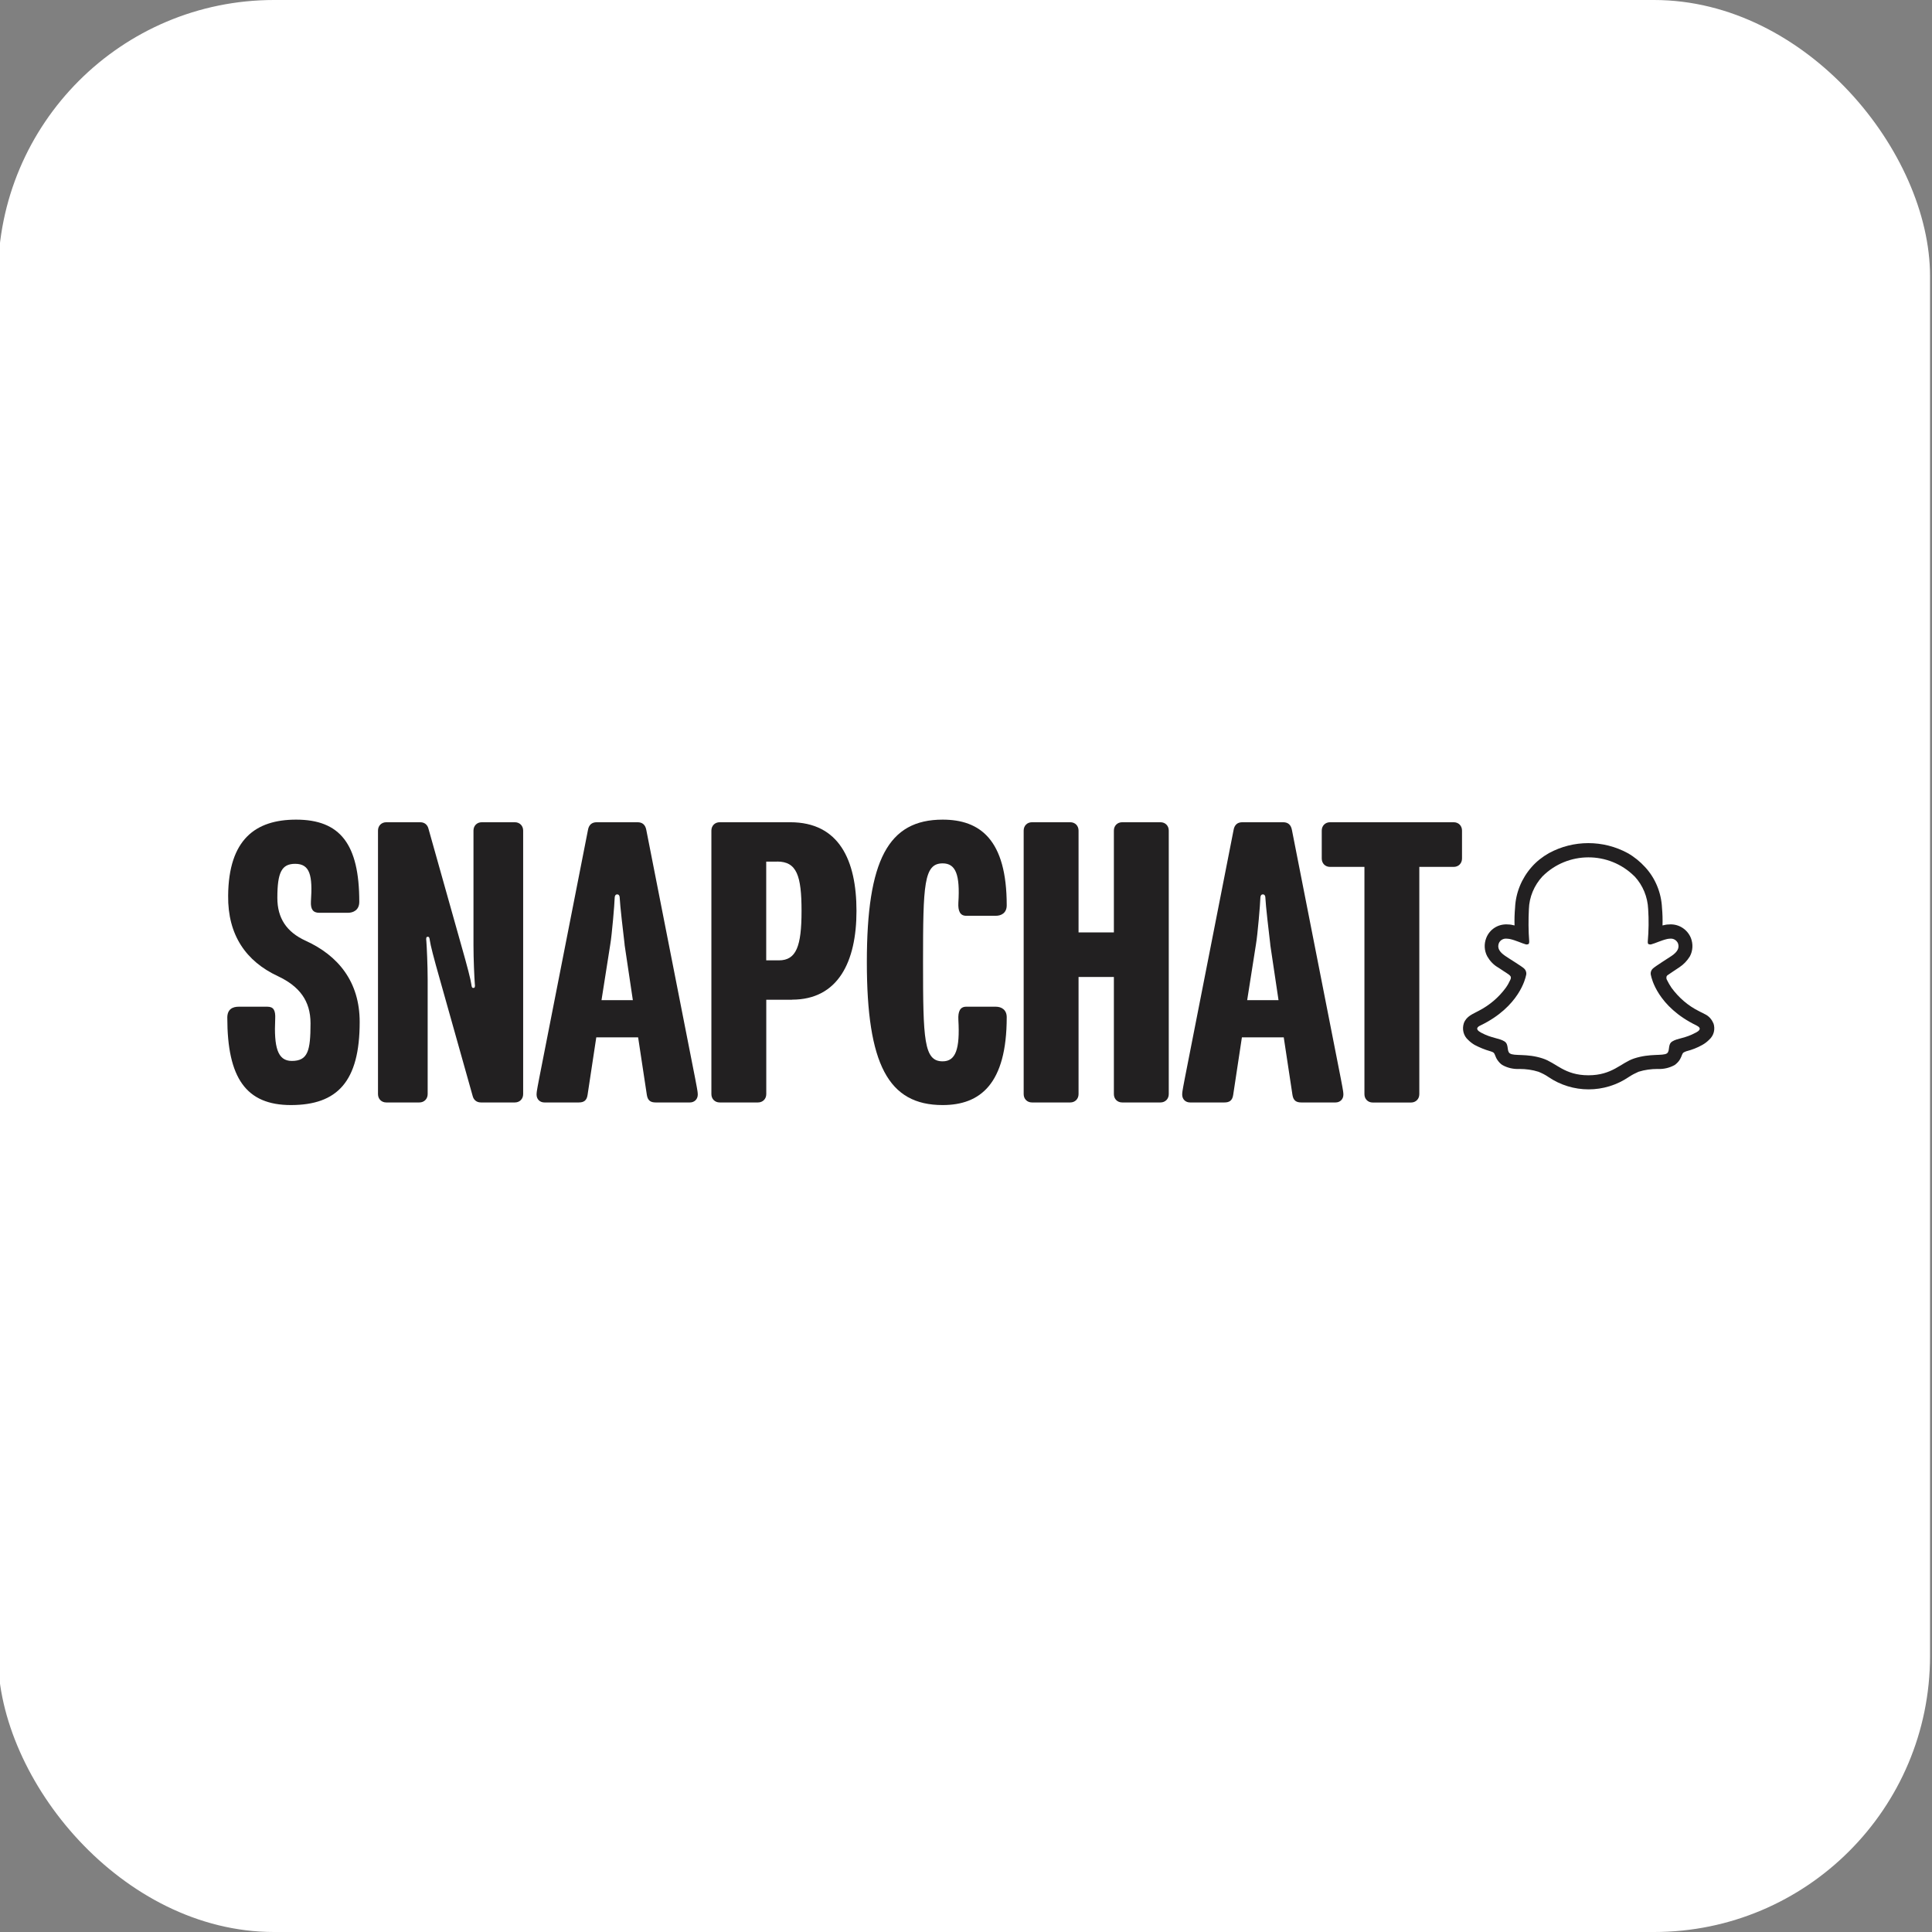 <?xml version="1.0" encoding="UTF-8"?>
<svg xmlns="http://www.w3.org/2000/svg" width="140" height="140" viewBox="0 0 140 140" fill="none">
  <rect x="0" y="0" width="140" height="140" fill="#808080" stroke="none"/>
  <g clip-path="url(#clip0_4163_269)">
    <rect x="-0.143" width="140" height="140" rx="20" fill="white"></rect>
    <path d="M122.876 74.83C122.097 75.26 121.587 75.213 121.176 75.468C120.831 75.685 121.034 76.153 120.793 76.332C120.486 76.535 119.579 76.318 118.413 76.7C117.454 77.017 116.84 77.919 115.102 77.919C113.363 77.919 112.773 77.017 111.791 76.7C110.629 76.318 109.717 76.549 109.41 76.332C109.164 76.167 109.358 75.685 109.027 75.468C108.631 75.213 108.106 75.25 107.327 74.83C106.826 74.561 107.11 74.386 107.275 74.31C110.1 72.95 110.548 70.853 110.577 70.702C110.643 70.513 110.577 70.296 110.426 70.168C110.222 69.989 109.325 69.445 109.07 69.266C108.659 68.987 108.48 68.695 108.612 68.35C108.702 68.132 108.933 67.995 109.174 68.019C109.249 68.019 109.33 68.033 109.405 68.043C109.854 68.142 110.289 68.359 110.544 68.425C110.567 68.439 110.605 68.439 110.633 68.439C110.775 68.439 110.813 68.378 110.813 68.222C110.751 67.448 110.751 66.659 110.789 65.884C110.813 65.006 111.172 64.155 111.772 63.508C113.6 61.676 116.58 61.666 118.422 63.485L118.45 63.508C119.05 64.155 119.395 64.996 119.433 65.884C119.485 66.659 119.471 67.448 119.404 68.222C119.39 68.387 119.442 68.439 119.584 68.439C119.622 68.439 119.65 68.439 119.674 68.425C119.929 68.364 120.363 68.147 120.812 68.043C120.888 68.028 120.968 68.019 121.029 68.019C121.27 67.995 121.487 68.132 121.591 68.35C121.719 68.704 121.539 68.987 121.133 69.266C120.888 69.431 119.995 69.989 119.792 70.168C119.641 70.296 119.574 70.499 119.641 70.702C119.669 70.853 120.113 72.95 122.937 74.31C123.103 74.4 123.386 74.565 122.885 74.83M124.156 74.154C124.043 73.862 123.811 73.607 123.518 73.479C123.466 73.456 123.414 73.427 123.377 73.403C123.301 73.366 123.211 73.328 123.122 73.276C122.328 72.884 121.653 72.298 121.128 71.585C121.001 71.396 120.883 71.193 120.784 70.99C120.746 70.914 120.746 70.825 120.769 70.749C120.793 70.697 120.836 70.659 120.883 70.636C121.024 70.532 121.176 70.447 121.28 70.367C121.459 70.253 121.615 70.149 121.7 70.088C122.007 69.885 122.262 69.615 122.456 69.299C122.673 68.893 122.697 68.411 122.531 67.977C122.286 67.367 121.686 66.961 121.02 66.985C120.878 66.985 120.727 66.999 120.585 67.037L120.472 67.06C120.486 66.63 120.472 66.196 120.434 65.775C120.382 64.684 119.948 63.626 119.206 62.828C118.847 62.436 118.427 62.091 117.954 61.822C116.178 60.854 114.015 60.854 112.239 61.822C111.767 62.091 111.342 62.422 110.988 62.828C110.27 63.641 109.835 64.684 109.788 65.775C109.75 66.205 109.736 66.64 109.75 67.06L109.637 67.037C109.495 66.999 109.344 66.985 109.202 66.985C108.536 66.961 107.936 67.353 107.696 67.977C107.53 68.406 107.554 68.893 107.771 69.299C107.951 69.615 108.206 69.899 108.527 70.088C108.617 70.149 108.772 70.239 108.952 70.367C109.051 70.428 109.193 70.518 109.334 70.621C109.386 70.659 109.424 70.697 109.462 70.749C109.5 70.825 109.486 70.914 109.448 70.99C109.358 71.193 109.245 71.396 109.117 71.576C108.593 72.289 107.927 72.846 107.162 73.243C106.727 73.484 106.269 73.626 106.075 74.145C105.934 74.58 106.047 75.061 106.397 75.364C106.538 75.505 106.689 75.619 106.855 75.718C107.214 75.907 107.596 76.063 107.993 76.176C108.069 76.2 108.158 76.228 108.225 76.275C108.352 76.389 108.338 76.568 108.517 76.823C108.607 76.951 108.72 77.078 108.853 77.168C109.235 77.385 109.67 77.484 110.104 77.461C110.577 77.461 111.04 77.522 111.484 77.664C111.729 77.763 111.97 77.881 112.187 78.032C113.954 79.242 116.278 79.242 118.044 78.032C118.261 77.891 118.493 77.768 118.734 77.664C119.182 77.522 119.655 77.461 120.113 77.461C120.547 77.484 120.982 77.385 121.365 77.168C121.516 77.055 121.657 76.913 121.747 76.748C121.875 76.53 121.875 76.379 121.988 76.275C122.054 76.237 122.13 76.2 122.205 76.176C122.616 76.072 122.999 75.921 123.358 75.718C123.537 75.619 123.703 75.491 123.844 75.35C124.203 75.033 124.302 74.575 124.165 74.154" fill="#222021"></path>
    <path d="M21.081 80.077C17.831 80.077 16.471 78.112 16.471 73.743C16.471 73.139 16.849 72.95 17.293 72.95H19.375C19.82 72.95 19.975 73.205 19.942 73.838C19.848 75.864 20.103 76.879 21.142 76.879C22.309 76.879 22.502 76.152 22.502 74.154C22.502 72.506 21.68 71.462 20.131 70.734C17.826 69.658 16.499 67.754 16.532 64.906C16.565 60.821 18.521 59.394 21.458 59.394C24.647 59.394 26.035 61.165 26.035 65.35C26.035 65.955 25.591 66.144 25.213 66.144H23.131C22.686 66.144 22.498 65.888 22.531 65.317C22.658 63.451 22.469 62.596 21.392 62.596C20.415 62.596 20.098 63.201 20.098 65.067C20.098 66.526 20.759 67.537 22.148 68.17C24.514 69.247 26.064 71.145 26.064 74.06C26.064 78.367 24.453 80.077 21.076 80.077H21.081Z" fill="#222021"></path>
    <path d="M37.31 79.888H34.849C34.499 79.888 34.31 79.666 34.249 79.411L31.878 70.985C31.434 69.431 31.184 68.448 31.151 68.165C31.117 67.91 31.089 67.882 30.99 67.882C30.891 67.882 30.863 67.976 30.895 68.198C30.929 68.642 30.99 69.969 30.99 70.985V79.283C30.99 79.633 30.735 79.888 30.39 79.888H27.991C27.641 79.888 27.391 79.633 27.391 79.283V60.187C27.391 59.838 27.641 59.583 27.991 59.583H30.451C30.801 59.583 30.99 59.805 31.051 60.06L33.422 68.486C33.866 70.04 34.117 71.018 34.15 71.306C34.183 71.561 34.211 71.589 34.31 71.589C34.41 71.589 34.438 71.495 34.405 71.273C34.372 70.829 34.31 69.502 34.31 68.486V60.187C34.31 59.838 34.561 59.583 34.91 59.583H37.31C37.659 59.583 37.91 59.838 37.91 60.187V79.283C37.91 79.633 37.659 79.888 37.31 79.888Z" fill="#222021"></path>
    <path d="M45.264 68.453C45.169 67.726 44.914 65.411 44.914 65.161C44.914 64.911 44.853 64.811 44.725 64.811C44.598 64.811 44.536 64.906 44.536 65.161C44.536 65.416 44.347 67.726 44.22 68.453L43.587 72.477H45.859L45.259 68.453H45.264ZM50.001 79.888H47.507C47.158 79.888 46.94 79.76 46.874 79.35L46.241 75.169H43.209L42.576 79.35C42.515 79.76 42.293 79.888 41.943 79.888H39.449C39.133 79.888 38.882 79.666 38.882 79.317C38.882 79.033 39.01 78.523 39.071 78.145L42.604 60.154C42.666 59.772 42.888 59.583 43.237 59.583H46.203C46.553 59.583 46.77 59.772 46.836 60.154L50.374 78.145C50.435 78.528 50.563 79.033 50.563 79.317C50.563 79.666 50.308 79.888 49.996 79.888H50.001Z" fill="#222021"></path>
    <path d="M56.311 62.436H55.523V69.591H56.439C57.7 69.591 58.083 68.576 58.083 66.011C58.083 63.446 57.733 62.431 56.316 62.431L56.311 62.436ZM57.388 72.444H55.527V79.283C55.527 79.633 55.272 79.888 54.928 79.888H52.15C51.801 79.888 51.55 79.633 51.55 79.283V60.187C51.55 59.838 51.801 59.583 52.15 59.583H57.266C60.803 59.583 62.064 62.336 62.064 66.011C62.064 69.686 60.737 72.439 57.393 72.439L57.388 72.444Z" fill="#222021"></path>
    <path d="M68.308 80.077C64.36 80.077 62.815 77.102 62.815 69.719C62.815 62.337 64.36 59.394 68.308 59.394C71.024 59.394 72.951 60.849 72.951 65.6C72.951 66.172 72.54 66.361 72.162 66.361H70.013C69.569 66.361 69.414 66.011 69.447 65.412C69.574 63.385 69.258 62.563 68.308 62.563C66.948 62.563 66.887 64.084 66.887 69.719C66.887 75.354 66.948 76.908 68.308 76.908C69.253 76.908 69.569 76.02 69.447 73.899C69.414 73.294 69.574 72.95 70.013 72.95H72.162C72.573 72.95 72.951 73.172 72.951 73.71C72.951 78.556 71.024 80.077 68.308 80.077Z" fill="#222021"></path>
    <path d="M84.094 79.888H81.316C80.967 79.888 80.716 79.633 80.716 79.283V70.796H78.156V79.283C78.156 79.633 77.901 79.888 77.557 79.888H74.779C74.43 79.888 74.179 79.633 74.179 79.283V60.187C74.179 59.838 74.43 59.583 74.779 59.583H77.557C77.906 59.583 78.156 59.838 78.156 60.187V67.565H80.716V60.187C80.716 59.838 80.967 59.583 81.316 59.583H84.094C84.443 59.583 84.693 59.838 84.693 60.187V79.283C84.693 79.633 84.438 79.888 84.094 79.888Z" fill="#222021"></path>
    <path d="M92.052 68.453C91.957 67.726 91.702 65.411 91.702 65.161C91.702 64.911 91.641 64.811 91.513 64.811C91.386 64.811 91.325 64.906 91.325 65.161C91.325 65.416 91.136 67.726 91.008 68.453L90.375 72.477H92.647L92.047 68.453H92.052ZM96.785 79.888H94.291C93.941 79.888 93.724 79.76 93.658 79.35L93.025 75.169H89.993L89.36 79.35C89.298 79.76 89.076 79.888 88.727 79.888H86.233C85.916 79.888 85.666 79.666 85.666 79.317C85.666 79.033 85.794 78.523 85.855 78.145L89.388 60.154C89.45 59.772 89.671 59.583 90.021 59.583H92.987C93.337 59.583 93.554 59.772 93.62 60.154L97.158 78.145C97.219 78.528 97.347 79.033 97.347 79.317C97.347 79.666 97.096 79.888 96.78 79.888H96.785Z" fill="#222021"></path>
    <path d="M105.343 62.818H102.849V79.288C102.849 79.638 102.594 79.893 102.25 79.893H99.472C99.123 79.893 98.872 79.638 98.872 79.288V62.818H96.379C96.029 62.818 95.779 62.563 95.779 62.214V60.187C95.779 59.838 96.029 59.583 96.379 59.583H105.343C105.693 59.583 105.943 59.838 105.943 60.187V62.214C105.943 62.563 105.688 62.818 105.343 62.818Z" fill="#222021"></path>
  </g>
  <defs>
    <clipPath id="clip0_4163_269">
      <rect width="140" height="140" fill="white"></rect>
    </clipPath>
  </defs>
</svg>
